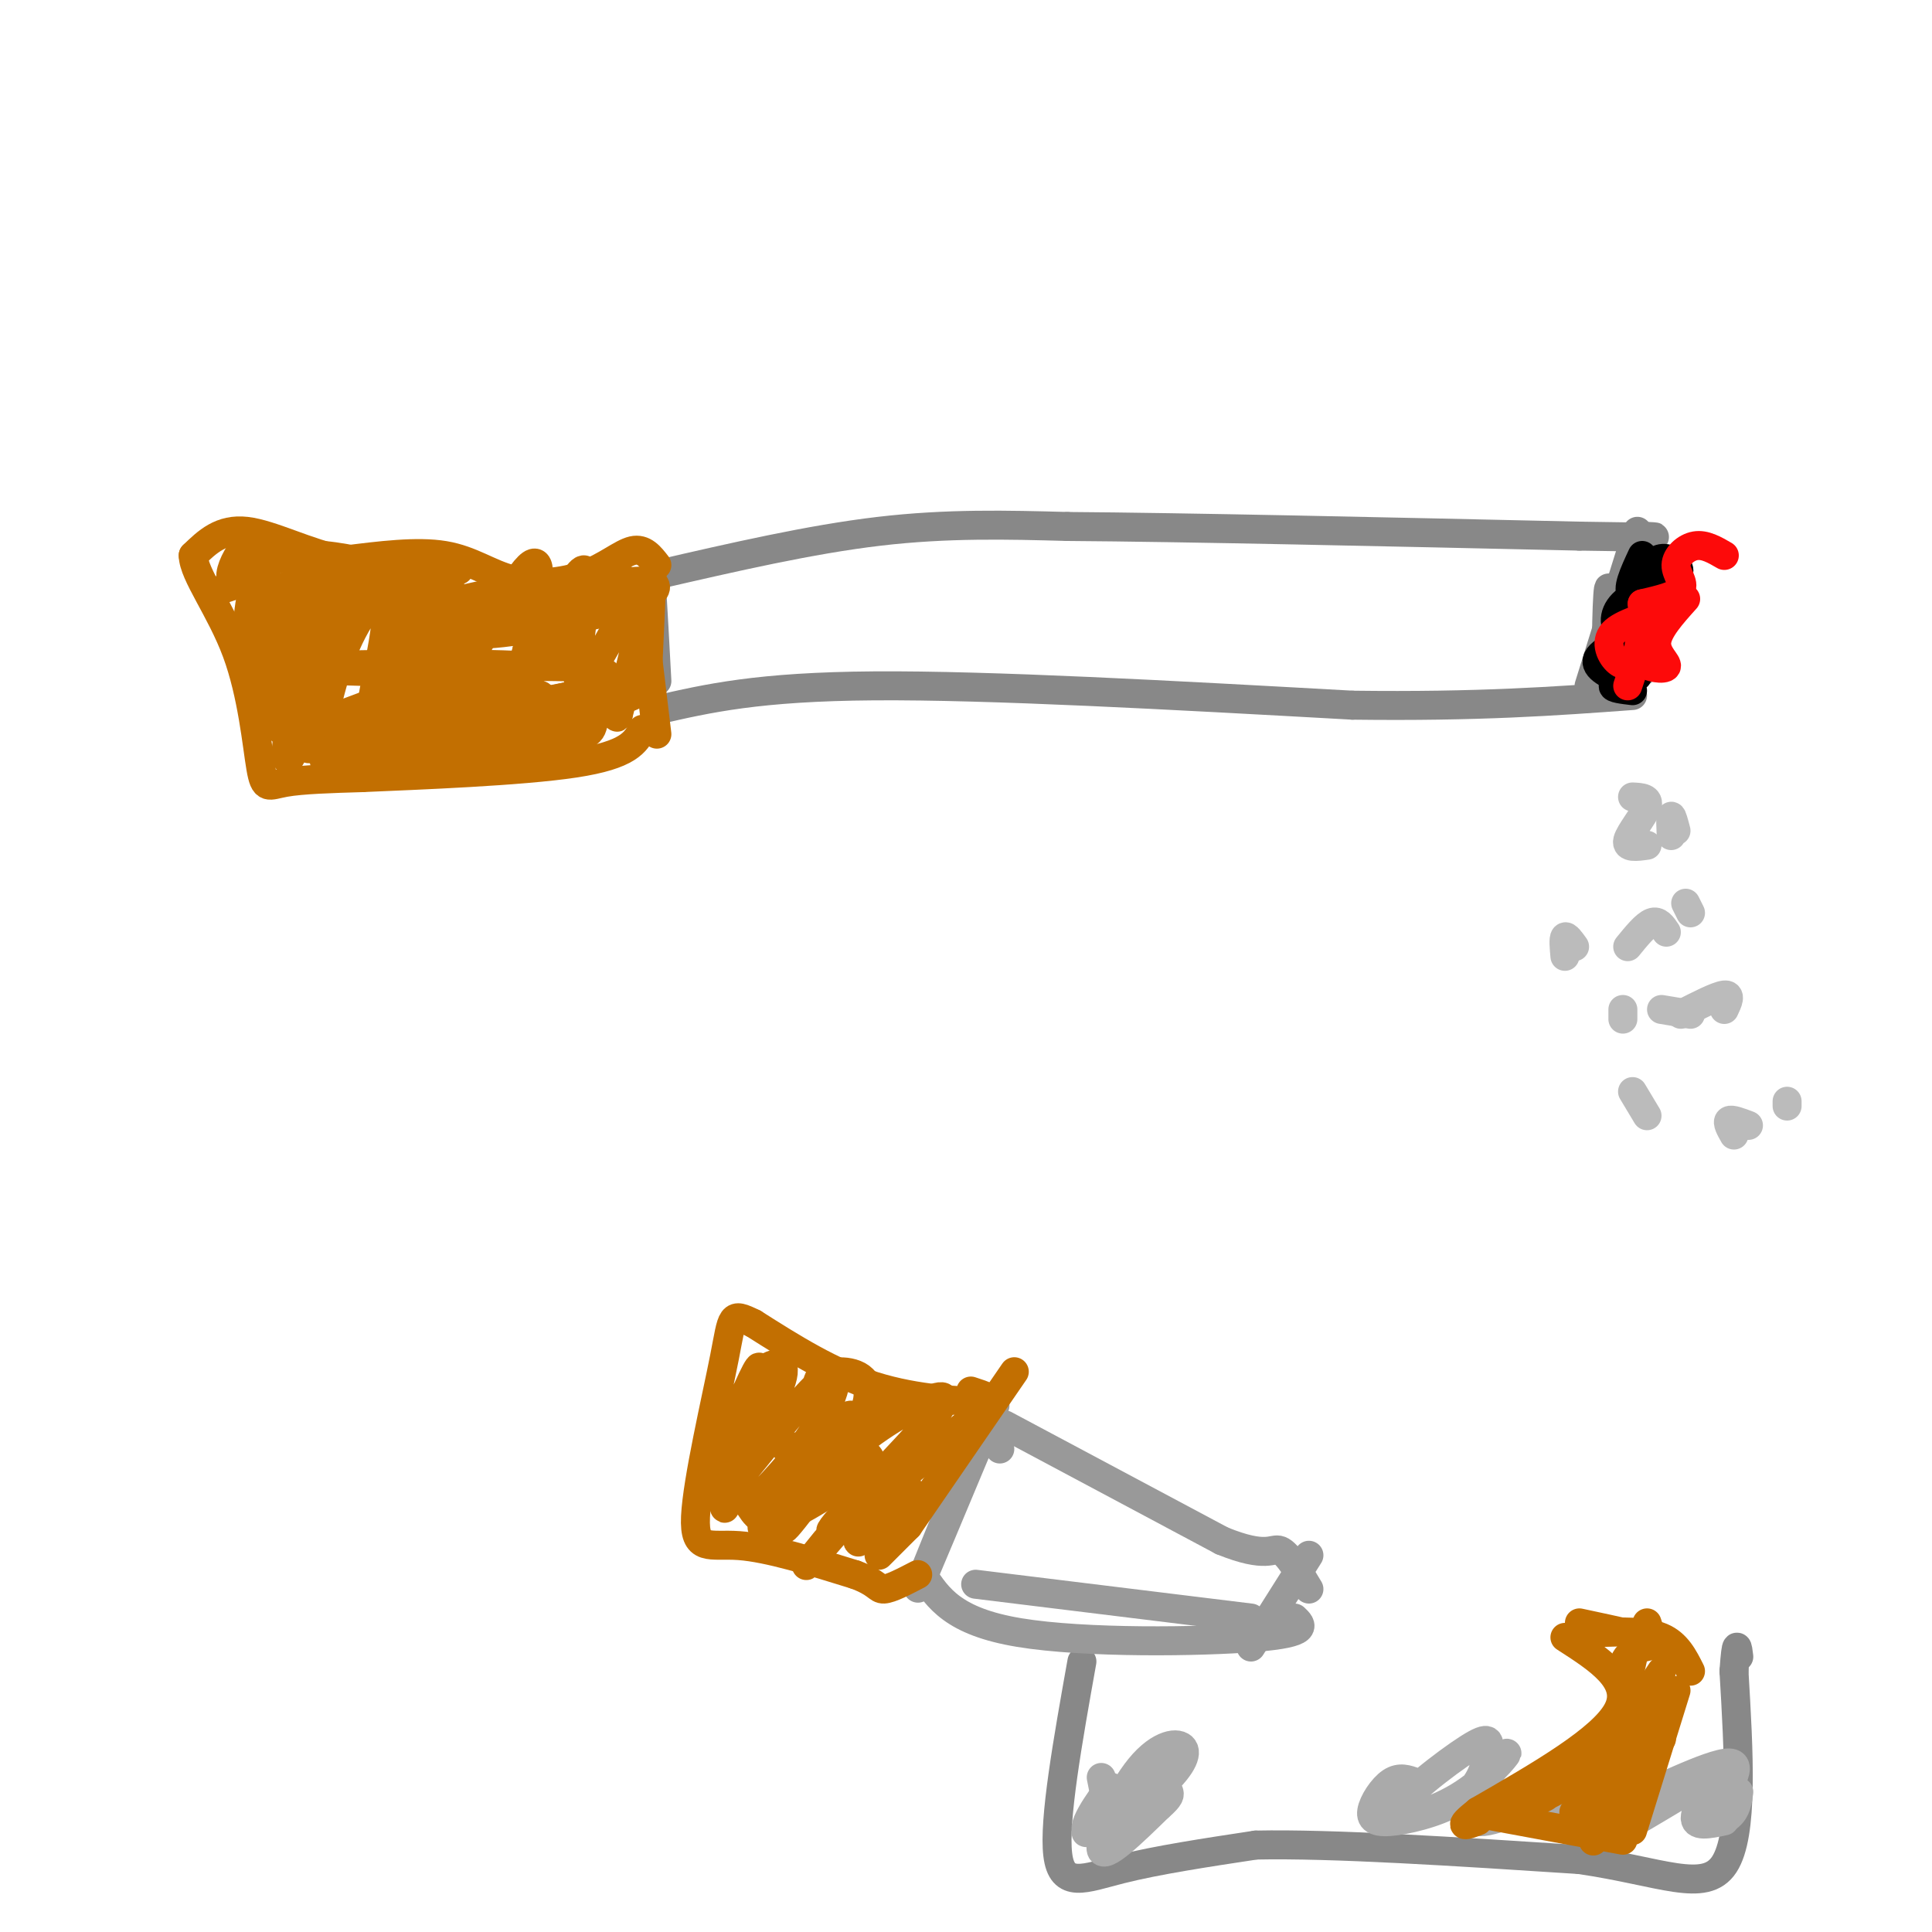 <svg viewBox='0 0 400 400' version='1.1' xmlns='http://www.w3.org/2000/svg' xmlns:xlink='http://www.w3.org/1999/xlink'><g fill='none' stroke='rgb(136,136,136)' stroke-width='6' stroke-linecap='round' stroke-linejoin='round'><path d='M135,126c-0.083,-2.750 -0.167,-5.500 0,-3c0.167,2.500 0.583,10.250 1,18'/><path d='M136,119c15.917,-3.667 31.833,-7.333 46,-9c14.167,-1.667 26.583,-1.333 39,-1'/><path d='M221,109c24.167,0.167 65.083,1.083 106,2'/><path d='M327,111c19.833,0.333 16.417,0.167 13,0'/><path d='M136,147c10.500,-2.417 21.000,-4.833 45,-5c24.000,-0.167 61.500,1.917 99,4'/><path d='M280,146c26.167,0.333 42.083,-0.833 58,-2'/><path d='M339,110c0.000,0.000 -10.000,32.000 -10,32'/><path d='M337,121c-1.661,11.536 -3.321,23.071 -4,21c-0.679,-2.071 -0.375,-17.750 0,-20c0.375,-2.250 0.821,8.929 2,14c1.179,5.071 3.089,4.036 5,3'/><path d='M339,138c-1.500,-1.833 -3.000,-3.667 -3,-6c0.000,-2.333 1.500,-5.167 3,-8'/></g>
<g fill='none' stroke='rgb(0,0,0)' stroke-width='6' stroke-linecap='round' stroke-linejoin='round'><path d='M340,115c-1.700,3.650 -3.400,7.299 -2,8c1.400,0.701 5.899,-1.547 8,-3c2.101,-1.453 1.803,-2.110 1,-3c-0.803,-0.890 -2.112,-2.012 -4,-1c-1.888,1.012 -4.354,4.157 -4,6c0.354,1.843 3.530,2.384 5,2c1.470,-0.384 1.235,-1.692 1,-3'/><path d='M345,121c-1.776,0.061 -6.716,1.712 -9,4c-2.284,2.288 -1.911,5.211 0,6c1.911,0.789 5.361,-0.557 4,0c-1.361,0.557 -7.532,3.016 -9,5c-1.468,1.984 1.766,3.492 5,5'/><path d='M339,140c-2.417,0.750 -4.833,1.500 -5,2c-0.167,0.500 1.917,0.750 4,1'/></g>
<g fill='none' stroke='rgb(253,10,10)' stroke-width='6' stroke-linecap='round' stroke-linejoin='round'><path d='M357,115c-2.006,-1.167 -4.012,-2.333 -6,-2c-1.988,0.333 -3.958,2.167 -4,4c-0.042,1.833 1.845,3.667 1,5c-0.845,1.333 -4.423,2.167 -8,3'/><path d='M340,125c-0.297,0.770 2.962,1.196 2,2c-0.962,0.804 -6.144,1.986 -8,4c-1.856,2.014 -0.388,4.861 1,6c1.388,1.139 2.694,0.569 4,0'/><path d='M339,136c0.000,0.000 -2.000,6.000 -2,6'/><path d='M340,131c-0.661,2.327 -1.321,4.655 0,6c1.321,1.345 4.625,1.708 5,1c0.375,-0.708 -2.179,-2.488 -2,-5c0.179,-2.512 3.089,-5.756 6,-9'/></g>
<g fill='none' stroke='rgb(187,187,187)' stroke-width='6' stroke-linecap='round' stroke-linejoin='round'><path d='M338,165c1.800,0.089 3.600,0.178 3,2c-0.600,1.822 -3.600,5.378 -4,7c-0.400,1.622 1.800,1.311 4,1'/><path d='M347,172c-0.417,-1.583 -0.833,-3.167 -1,-3c-0.167,0.167 -0.083,2.083 0,4'/><path d='M350,189c0.000,0.000 -1.000,-2.000 -1,-2'/><path d='M345,193c-0.833,-1.250 -1.667,-2.500 -3,-2c-1.333,0.500 -3.167,2.750 -5,5'/><path d='M326,196c-0.833,-1.167 -1.667,-2.333 -2,-2c-0.333,0.333 -0.167,2.167 0,4'/><path d='M344,209c0.000,0.000 6.000,1.000 6,1'/><path d='M357,209c0.750,-1.583 1.500,-3.167 0,-3c-1.500,0.167 -5.250,2.083 -9,4'/><path d='M336,211c0.000,0.000 0.000,-2.000 0,-2'/><path d='M338,226c0.000,0.000 3.000,5.000 3,5'/><path d='M359,235c-0.750,-1.333 -1.500,-2.667 -1,-3c0.500,-0.333 2.250,0.333 4,1'/><path d='M370,229c0.000,0.000 0.000,-1.000 0,-1'/></g>
<g fill='none' stroke='rgb(194,111,1)' stroke-width='6' stroke-linecap='round' stroke-linejoin='round'><path d='M136,117c-1.357,-1.762 -2.715,-3.525 -5,-3c-2.285,0.525 -5.499,3.337 -10,5c-4.501,1.663 -10.289,2.179 -15,1c-4.711,-1.179 -8.346,-4.051 -14,-5c-5.654,-0.949 -13.327,0.026 -21,1'/><path d='M71,116c-7.222,-1.400 -14.778,-5.400 -20,-6c-5.222,-0.600 -8.111,2.200 -11,5'/><path d='M40,115c0.062,3.900 5.718,11.148 9,20c3.282,8.852 4.191,19.306 5,24c0.809,4.694 1.517,3.627 5,3c3.483,-0.627 9.742,-0.813 16,-1'/><path d='M75,161c11.644,-0.511 32.756,-1.289 44,-3c11.244,-1.711 12.622,-4.356 14,-7'/><path d='M135,119c0.000,0.000 -1.000,22.000 -1,22'/><path d='M133,127c0.000,0.000 3.000,25.000 3,25'/><path d='M46,122c3.029,-1.011 6.057,-2.022 6,-2c-0.057,0.022 -3.201,1.078 -4,0c-0.799,-1.078 0.746,-4.290 2,-6c1.254,-1.710 2.215,-1.917 3,-1c0.785,0.917 1.392,2.959 2,5'/><path d='M55,118c-0.726,5.616 -3.543,17.157 -3,17c0.543,-0.157 4.444,-12.011 6,-12c1.556,0.011 0.765,11.888 2,13c1.235,1.112 4.496,-8.539 5,-8c0.504,0.539 -1.748,11.270 -4,22'/><path d='M61,150c1.937,-4.469 8.780,-26.640 9,-26c0.220,0.640 -6.184,24.091 -9,31c-2.816,6.909 -2.043,-2.726 1,-13c3.043,-10.274 8.358,-21.189 8,-18c-0.358,3.189 -6.388,20.483 -8,25c-1.612,4.517 1.194,-3.741 4,-12'/><path d='M66,137c2.015,-6.263 5.051,-15.920 5,-12c-0.051,3.920 -3.191,21.418 -4,25c-0.809,3.582 0.711,-6.751 4,-15c3.289,-8.249 8.347,-14.413 9,-10c0.653,4.413 -3.099,19.404 -3,21c0.099,1.596 4.050,-10.202 8,-22'/><path d='M85,124c-0.766,4.039 -6.680,25.136 -5,24c1.680,-1.136 10.956,-24.506 13,-26c2.044,-1.494 -3.143,18.888 -1,20c2.143,1.112 11.615,-17.047 16,-23c4.385,-5.953 3.681,0.299 3,5c-0.681,4.701 -1.341,7.850 -2,11'/><path d='M109,135c-1.401,5.226 -3.903,12.790 -1,7c2.903,-5.790 11.211,-24.933 13,-24c1.789,0.933 -2.941,21.944 -1,23c1.941,1.056 10.555,-17.841 13,-20c2.445,-2.159 -1.277,12.421 -5,27'/><path d='M128,148c-0.750,2.452 -0.124,-4.919 -1,-6c-0.876,-1.081 -3.254,4.127 -4,7c-0.746,2.873 0.140,3.409 -13,6c-13.140,2.591 -40.307,7.236 -38,5c2.307,-2.236 34.088,-11.353 46,-15c11.912,-3.647 3.956,-1.823 -4,0'/><path d='M114,145c-16.402,3.177 -55.407,11.120 -50,10c5.407,-1.120 55.225,-11.301 60,-12c4.775,-0.699 -35.493,8.086 -50,12c-14.507,3.914 -3.254,2.957 8,2'/><path d='M82,157c14.822,-3.132 47.878,-11.964 49,-13c1.122,-1.036 -29.689,5.722 -37,8c-7.311,2.278 8.878,0.075 19,-3c10.122,-3.075 14.178,-7.021 13,-9c-1.178,-1.979 -7.589,-1.989 -14,-2'/><path d='M112,138c-10.506,1.319 -29.770,5.617 -35,8c-5.230,2.383 3.574,2.851 14,2c10.426,-0.851 22.475,-3.022 21,-4c-1.475,-0.978 -16.474,-0.763 -28,1c-11.526,1.763 -19.579,5.075 -19,5c0.579,-0.075 9.789,-3.538 19,-7'/><path d='M84,143c11.901,-2.186 32.155,-4.151 26,-5c-6.155,-0.849 -38.718,-0.581 -45,0c-6.282,0.581 13.718,1.475 28,1c14.282,-0.475 22.845,-2.320 26,-4c3.155,-1.680 0.901,-3.194 -4,-4c-4.901,-0.806 -12.451,-0.903 -20,-1'/><path d='M95,130c-4.033,-0.305 -4.114,-0.567 -3,0c1.114,0.567 3.424,1.962 12,1c8.576,-0.962 23.417,-4.283 29,-7c5.583,-2.717 1.909,-4.831 -5,-3c-6.909,1.831 -17.052,7.608 -16,8c1.052,0.392 13.301,-4.602 17,-7c3.699,-2.398 -1.150,-2.199 -6,-2'/><path d='M123,120c-7.979,0.568 -24.927,2.987 -30,5c-5.073,2.013 1.729,3.619 8,3c6.271,-0.619 12.011,-3.465 4,-4c-8.011,-0.535 -29.772,1.241 -34,0c-4.228,-1.241 9.078,-5.497 16,-7c6.922,-1.503 7.461,-0.251 8,1'/><path d='M95,118c-5.695,1.677 -23.933,5.371 -33,7c-9.067,1.629 -8.964,1.193 -3,-1c5.964,-2.193 17.789,-6.143 18,-7c0.211,-0.857 -11.191,1.378 -17,4c-5.809,2.622 -6.026,5.629 -6,10c0.026,4.371 0.293,10.106 1,11c0.707,0.894 1.853,-3.053 3,-7'/><path d='M58,135c-0.045,-2.655 -1.658,-5.792 -1,-3c0.658,2.792 3.586,11.514 5,15c1.414,3.486 1.315,1.735 0,-3c-1.315,-4.735 -3.847,-12.455 -4,-10c-0.153,2.455 2.074,15.084 1,17c-1.074,1.916 -5.450,-6.881 -7,-14c-1.550,-7.119 -0.275,-12.559 1,-18'/><path d='M53,119c2.467,-3.867 8.133,-4.533 14,-4c5.867,0.533 11.933,2.267 18,4'/></g>
<g fill='none' stroke='rgb(136,136,136)' stroke-width='6' stroke-linecap='round' stroke-linejoin='round'><path d='M224,344c-2.933,16.444 -5.867,32.889 -5,40c0.867,7.111 5.533,4.889 13,3c7.467,-1.889 17.733,-3.444 28,-5'/><path d='M260,382c15.833,-0.333 41.417,1.333 67,3'/><path d='M327,385c17.000,2.467 26.000,7.133 30,1c4.000,-6.133 3.000,-23.067 2,-40'/><path d='M359,346c0.500,-7.167 0.750,-5.083 1,-3'/></g>
<g fill='none' stroke='rgb(170,170,170)' stroke-width='6' stroke-linecap='round' stroke-linejoin='round'><path d='M228,368c0.000,0.000 1.000,5.000 1,5'/><path d='M230,373c-2.928,3.874 -5.857,7.748 -5,6c0.857,-1.748 5.498,-9.120 5,-9c-0.498,0.120 -6.136,7.730 -5,9c1.136,1.270 9.048,-3.801 14,-8c4.952,-4.199 6.946,-7.528 6,-9c-0.946,-1.472 -4.832,-1.089 -9,4c-4.168,5.089 -8.620,14.882 -8,17c0.620,2.118 6.310,-3.441 12,-9'/><path d='M240,374c2.333,-2.000 2.167,-2.500 2,-3'/><path d='M238,369c0.000,0.000 -6.000,11.000 -6,11'/><path d='M293,369c-1.612,-0.595 -3.224,-1.190 -5,0c-1.776,1.190 -3.717,4.166 -4,6c-0.283,1.834 1.091,2.527 5,2c3.909,-0.527 10.354,-2.272 14,-5c3.646,-2.728 4.493,-6.438 5,-9c0.507,-2.562 0.673,-3.978 -4,-1c-4.673,2.978 -14.184,10.348 -15,13c-0.816,2.652 7.063,0.586 13,-3c5.937,-3.586 9.932,-8.693 10,-9c0.068,-0.307 -3.789,4.187 -6,8c-2.211,3.813 -2.774,6.947 2,6c4.774,-0.947 14.887,-5.973 25,-11'/><path d='M333,366c2.183,2.167 -4.858,13.086 -2,14c2.858,0.914 15.616,-8.177 20,-10c4.384,-1.823 0.396,3.622 0,6c-0.396,2.378 2.802,1.689 6,1'/><path d='M308,371c-0.025,1.310 -0.050,2.620 4,3c4.050,0.380 12.176,-0.169 17,-1c4.824,-0.831 6.347,-1.945 8,-4c1.653,-2.055 3.436,-5.050 4,-7c0.564,-1.950 -0.092,-2.853 -3,-2c-2.908,0.853 -8.070,3.463 -10,6c-1.930,2.537 -0.630,5.002 0,7c0.630,1.998 0.589,3.530 7,1c6.411,-2.530 19.275,-9.121 23,-9c3.725,0.121 -1.689,6.956 -3,10c-1.311,3.044 1.483,2.298 3,1c1.517,-1.298 1.759,-3.149 2,-5'/></g>
<g fill='none' stroke='rgb(153,153,153)' stroke-width='6' stroke-linecap='round' stroke-linejoin='round'><path d='M207,300c0.000,0.000 -1.000,-3.000 -1,-3'/><path d='M205,292c-7.583,18.583 -15.167,37.167 -15,37c0.167,-0.167 8.083,-19.083 16,-38'/><path d='M208,295c0.000,0.000 45.000,24.000 45,24'/><path d='M253,319c9.400,3.822 10.400,1.378 12,2c1.600,0.622 3.800,4.311 6,8'/><path d='M202,328c0.000,0.000 57.000,7.000 57,7'/><path d='M271,322c0.000,0.000 -12.000,19.000 -12,19'/><path d='M268,335c1.622,1.533 3.244,3.067 -8,4c-11.244,0.933 -35.356,1.267 -49,-1c-13.644,-2.267 -16.822,-7.133 -20,-12'/></g>
<g fill='none' stroke='rgb(194,111,1)' stroke-width='6' stroke-linecap='round' stroke-linejoin='round'><path d='M324,339c7.000,4.500 14.000,9.000 11,15c-3.000,6.000 -16.000,13.500 -29,21'/><path d='M306,375c-4.833,3.833 -2.417,2.917 0,2'/><path d='M309,376c0.000,0.000 27.000,5.000 27,5'/><path d='M330,379c0.000,0.000 9.000,-5.000 9,-5'/><path d='M338,379c0.000,0.000 9.000,-29.000 9,-29'/><path d='M350,346c-1.417,-2.833 -2.833,-5.667 -6,-7c-3.167,-1.333 -8.083,-1.167 -13,-1'/><path d='M327,336c7.786,1.667 15.571,3.333 17,4c1.429,0.667 -3.500,0.333 -6,2c-2.500,1.667 -2.571,5.333 -2,7c0.571,1.667 1.786,1.333 3,1'/><path d='M344,346c-6.417,9.583 -12.833,19.167 -14,22c-1.167,2.833 2.917,-1.083 7,-5'/><path d='M344,353c-6.583,9.917 -13.167,19.833 -14,22c-0.833,2.167 4.083,-3.417 9,-9'/><path d='M344,360c-5.083,7.583 -10.167,15.167 -11,17c-0.833,1.833 2.583,-2.083 6,-6'/><path d='M342,365c-5.583,7.417 -11.167,14.833 -12,16c-0.833,1.167 3.083,-3.917 7,-9'/><path d='M340,361c-6.417,6.333 -12.833,12.667 -14,14c-1.167,1.333 2.917,-2.333 7,-6'/><path d='M335,364c-8.250,4.333 -16.500,8.667 -19,10c-2.500,1.333 0.750,-0.333 4,-2'/><path d='M324,365c0.000,0.000 -2.000,3.000 -2,3'/><path d='M337,348c0.000,0.000 2.000,-9.000 2,-9'/><path d='M342,339c0.000,0.000 -1.000,-3.000 -1,-3'/><path d='M201,288c2.733,0.889 5.467,1.778 2,2c-3.467,0.222 -13.133,-0.222 -22,-3c-8.867,-2.778 -16.933,-7.889 -25,-13'/><path d='M156,274c-4.796,-2.349 -4.285,-1.722 -6,7c-1.715,8.722 -5.654,25.541 -6,33c-0.346,7.459 2.901,5.560 9,6c6.099,0.440 15.049,3.220 24,6'/><path d='M177,326c4.756,1.733 4.644,3.067 6,3c1.356,-0.067 4.178,-1.533 7,-3'/><path d='M210,284c0.000,0.000 -22.000,32.000 -22,32'/><path d='M188,316c0.000,0.000 -6.000,6.000 -6,6'/><path d='M187,301c-8.167,9.500 -16.333,19.000 -19,22c-2.667,3.000 0.167,-0.500 3,-4'/><path d='M188,308c-4.417,4.917 -8.833,9.833 -10,11c-1.167,1.167 0.917,-1.417 3,-4'/><path d='M201,294c-14.256,11.853 -28.511,23.706 -29,23c-0.489,-0.706 12.790,-13.972 19,-21c6.210,-7.028 5.352,-7.819 1,-6c-4.352,1.819 -12.199,6.246 -19,13c-6.801,6.754 -12.557,15.835 -10,13c2.557,-2.835 13.428,-17.585 18,-24c4.572,-6.415 2.846,-4.496 -3,2c-5.846,6.496 -15.813,17.570 -19,21c-3.187,3.430 0.407,-0.785 4,-5'/><path d='M163,310c4.784,-5.711 14.745,-17.488 13,-17c-1.745,0.488 -15.194,13.240 -18,16c-2.806,2.760 5.032,-4.471 10,-12c4.968,-7.529 7.066,-15.357 2,-11c-5.066,4.357 -17.296,20.900 -19,22c-1.704,1.100 7.118,-13.242 10,-20c2.882,-6.758 -0.177,-5.931 -2,-5c-1.823,0.931 -2.412,1.965 -3,3'/><path d='M156,286c-3.049,4.145 -9.171,13.007 -7,11c2.171,-2.007 12.634,-14.883 13,-13c0.366,1.883 -9.366,18.525 -11,19c-1.634,0.475 4.829,-15.218 6,-19c1.171,-3.782 -2.951,4.348 -5,11c-2.049,6.652 -2.024,11.826 -2,17'/><path d='M150,312c-0.031,1.470 0.892,-3.356 2,-4c1.108,-0.644 2.402,2.893 4,5c1.598,2.107 3.500,2.783 9,0c5.500,-2.783 14.598,-9.024 15,-11c0.402,-1.976 -7.892,0.314 -7,2c0.892,1.686 10.969,2.767 12,2c1.031,-0.767 -6.985,-3.384 -15,-6'/><path d='M170,300c-4.529,-0.915 -8.352,-0.204 -7,0c1.352,0.204 7.878,-0.100 12,-3c4.122,-2.900 5.841,-8.396 4,-11c-1.841,-2.604 -7.240,-2.315 -9,-1c-1.760,1.315 0.120,3.658 2,6'/></g>
</svg>